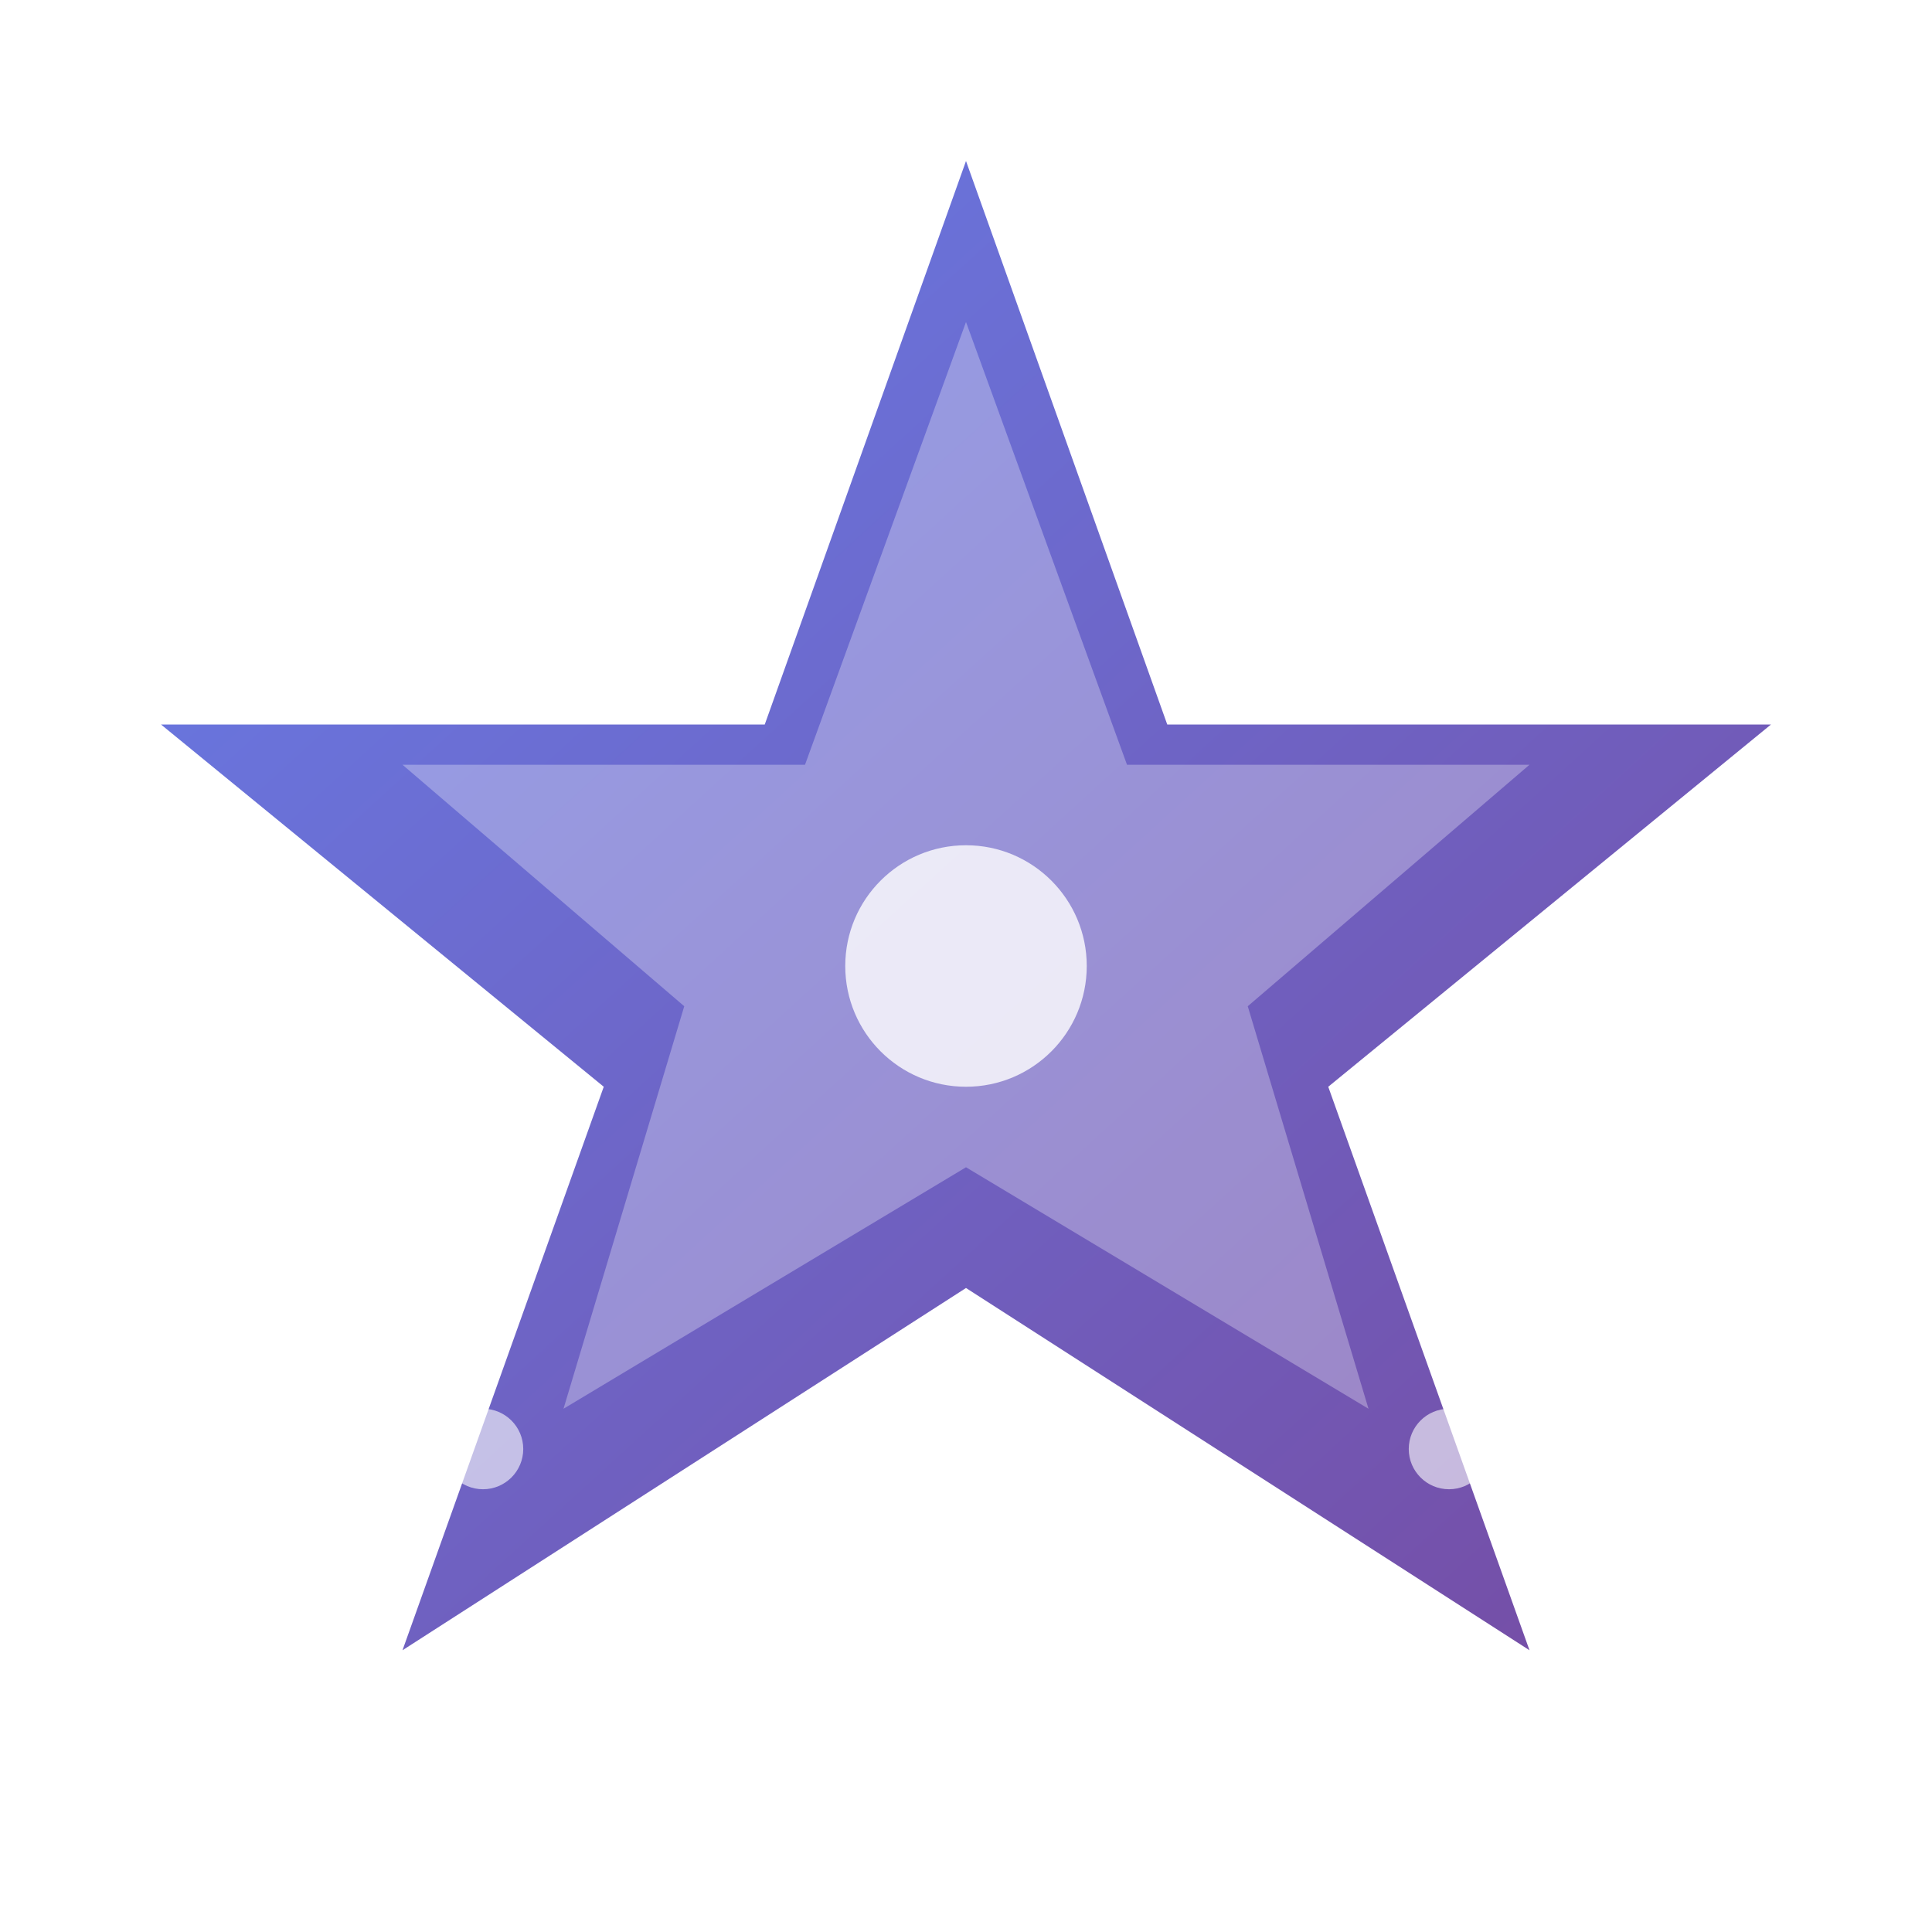 <svg xmlns="http://www.w3.org/2000/svg" viewBox="0 0 24 24" width="24" height="24">
  <defs>
    <linearGradient id="starGradient" x1="0%" y1="0%" x2="100%" y2="100%">
      <stop offset="0%" style="stop-color:#667eea;stop-opacity:1" />
      <stop offset="100%" style="stop-color:#764ba2;stop-opacity:1" />
    </linearGradient>
    <filter id="starGlow">
      <feGaussianBlur stdDeviation="1" result="coloredBlur"/>
      <feMerge> 
        <feMergeNode in="coloredBlur"/>
        <feMergeNode in="SourceGraphic"/>
      </feMerge>
    </filter>
  </defs>
  
  <!-- Main star path -->
  <path d="M12 2 L14.5 9 L22 9 L16.5 13.5 L19 20.5 L12 16 L5 20.5 L7.5 13.5 L2 9 L9.5 9 Z" 
        fill="url(#starGradient)" 
        filter="url(#starGlow)"/>
  
  <!-- Inner highlight -->
  <path d="M12 4 L14 9.5 L19 9.5 L15.5 12.5 L17 17.5 L12 14.5 L7 17.5 L8.5 12.5 L5 9.5 L10 9.5 Z" 
        fill="rgba(255,255,255,0.3)"/>
  
  <!-- Center sparkle -->
  <circle cx="12" cy="12" r="1.5" fill="rgba(255,255,255,0.8)"/>
  
  <!-- Small sparkles -->
  <circle cx="6" cy="6" r="0.5" fill="rgba(255,255,255,0.6)"/>
  <circle cx="18" cy="6" r="0.5" fill="rgba(255,255,255,0.6)"/>
  <circle cx="6" cy="18" r="0.5" fill="rgba(255,255,255,0.6)"/>
  <circle cx="18" cy="18" r="0.5" fill="rgba(255,255,255,0.6)"/>
</svg>
